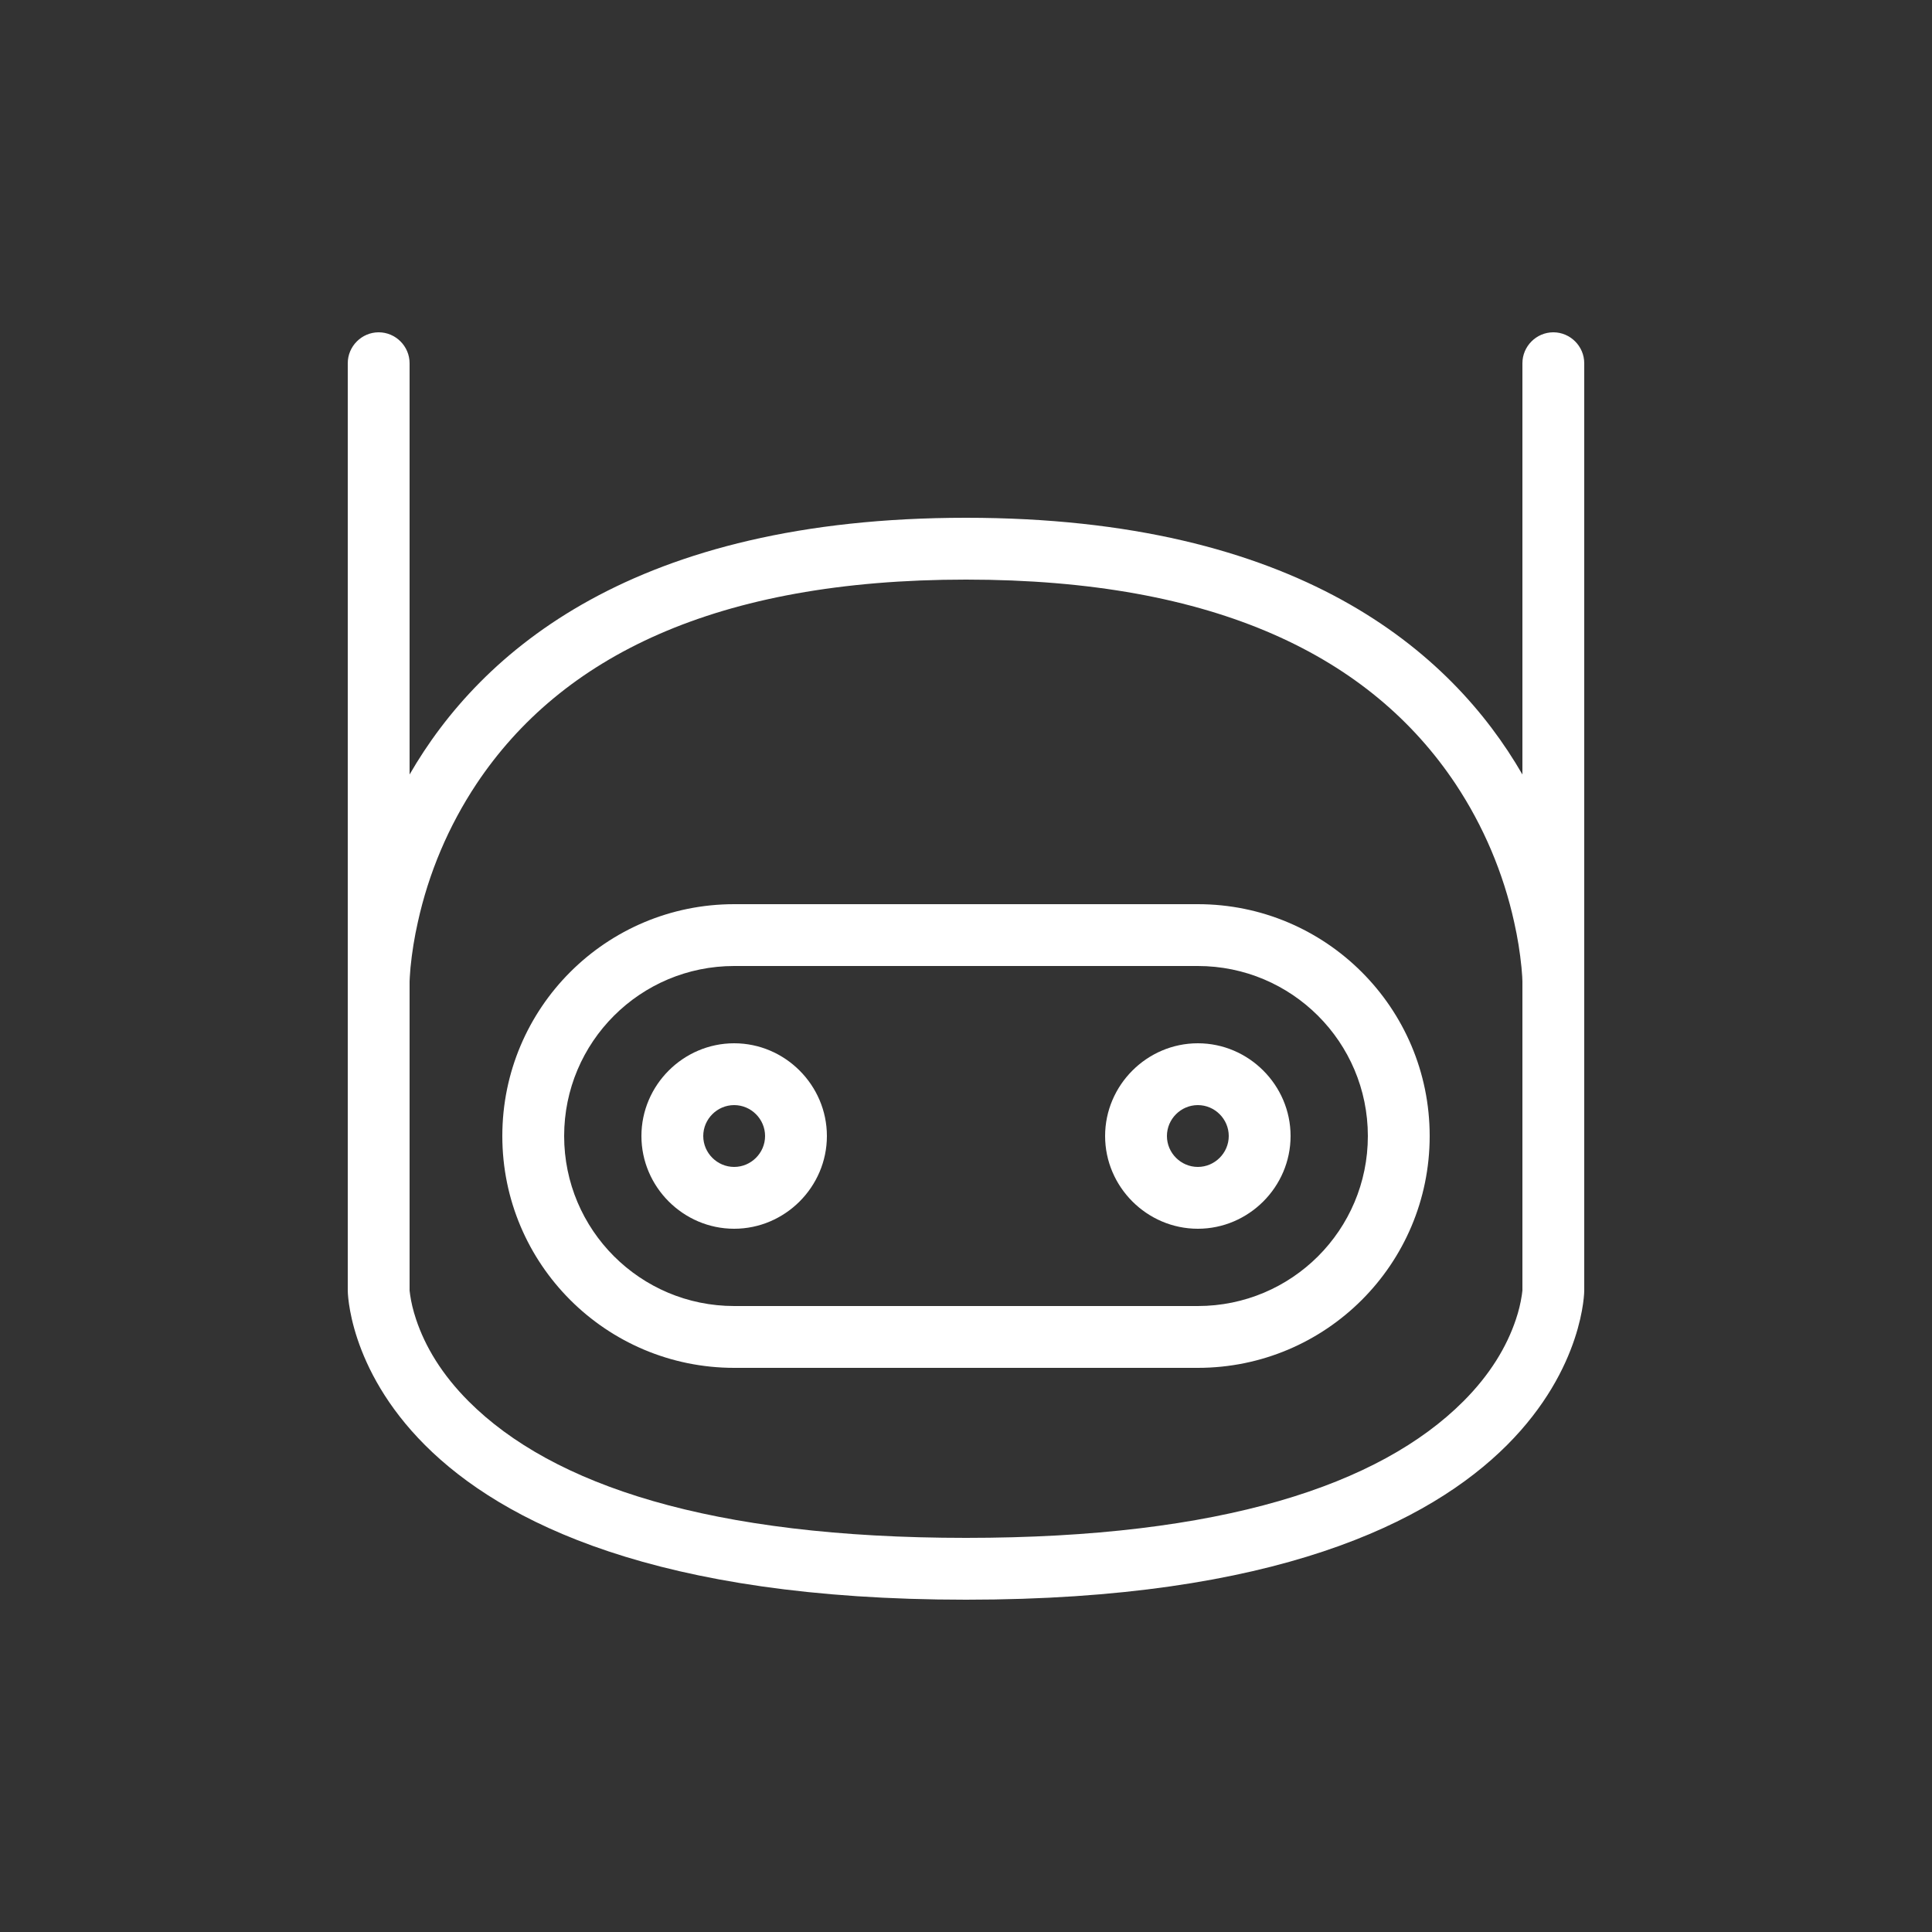 <?xml version="1.0" encoding="UTF-8" standalone="no"?>
<!DOCTYPE svg PUBLIC "-//W3C//DTD SVG 1.1//EN" "http://www.w3.org/Graphics/SVG/1.1/DTD/svg11.dtd">
<svg width="100%" height="100%" viewBox="0 0 300 300" version="1.1" xmlns="http://www.w3.org/2000/svg" xmlns:xlink="http://www.w3.org/1999/xlink" xml:space="preserve" xmlns:serif="http://www.serif.com/" style="fill-rule:evenodd;clip-rule:evenodd;stroke-linejoin:round;stroke-miterlimit:2;">
    <rect x="0" y="0" width="300" height="300" fill="#333333" stroke="none"/>
    <g id="_6c6a129f-f40e-445a-8dd0-85e2ffa2f285" serif:id="6c6a129f-f40e-445a-8dd0-85e2ffa2f285" transform="matrix(2.4,0,0,2.4,30,32.4)">
        <g>
            <path d="M35,62C36.097,62 37,61.097 37,60C37,58.903 36.097,58 35,58C33.903,58 33,58.903 33,60C33,61.097 33.903,62 35,62ZM35,66C31.708,66 29,63.292 29,60C29,56.708 31.708,54 35,54C38.292,54 41,56.708 41,60C41,63.292 38.292,66 35,66ZM65,62C66.097,62 67,61.097 67,60C67,58.903 66.097,58 65,58C63.903,58 63,58.903 63,60C63,61.097 63.903,62 65,62ZM65,66C61.708,66 59,63.292 59,60C59,56.708 61.708,54 65,54C68.292,54 71,56.708 71,60C71,63.292 68.292,66 65,66Z" style="fill:white;fill-rule:nonzero;"/>
            <path d="M50,20C71.434,20 81.382,28.614 86,36.61L86,10L90,10L90,70C90,70 90,90 50,90C10,90 10,70 10,70L10,10L14,10L14,36.61C18.618,28.614 28.566,20 50,20ZM14,50L14,70C14,69.972 14.007,70.077 14.038,70.294C14.103,70.746 14.224,71.274 14.42,71.86C15.01,73.63 16.093,75.437 17.828,77.172C23.245,82.588 33.48,86 50,86C66.52,86 76.755,82.588 82.172,77.172C83.907,75.437 84.99,73.631 85.58,71.86C85.754,71.35 85.881,70.826 85.962,70.294C85.993,70.077 86,69.972 86,70L86,50C86,49.888 85.986,49.575 85.94,49.09C85.843,48.111 85.686,47.139 85.47,46.18C84.769,42.984 83.481,39.945 81.672,37.219C76.188,28.993 66.202,24 50,24C33.798,24 23.812,28.993 18.328,37.219C16.519,39.945 15.231,42.984 14.53,46.18C14.314,47.139 14.157,48.111 14.06,49.09C14.016,49.552 14,50 14,50ZM24,60C24,66.076 28.926,71 35.005,71L64.995,71C71.079,71 76,66.079 76,60C76,53.924 71.074,49 64.995,49L35.005,49C28.921,49 24,53.921 24,60ZM20,60C20,51.716 26.708,45 35.005,45L64.995,45C73.282,45 80,51.714 80,60C80,68.284 73.292,75 64.995,75L35.005,75C26.718,75 20,68.286 20,60ZM14,10C14,8.903 13.097,8 12,8C10.903,8 10,8.903 10,10L14,10ZM90,10C90,8.903 89.097,8 88,8C86.903,8 86,8.903 86,10L90,10Z" style="fill:white;fill-rule:nonzero;"/>
        </g>
    </g>
</svg>
